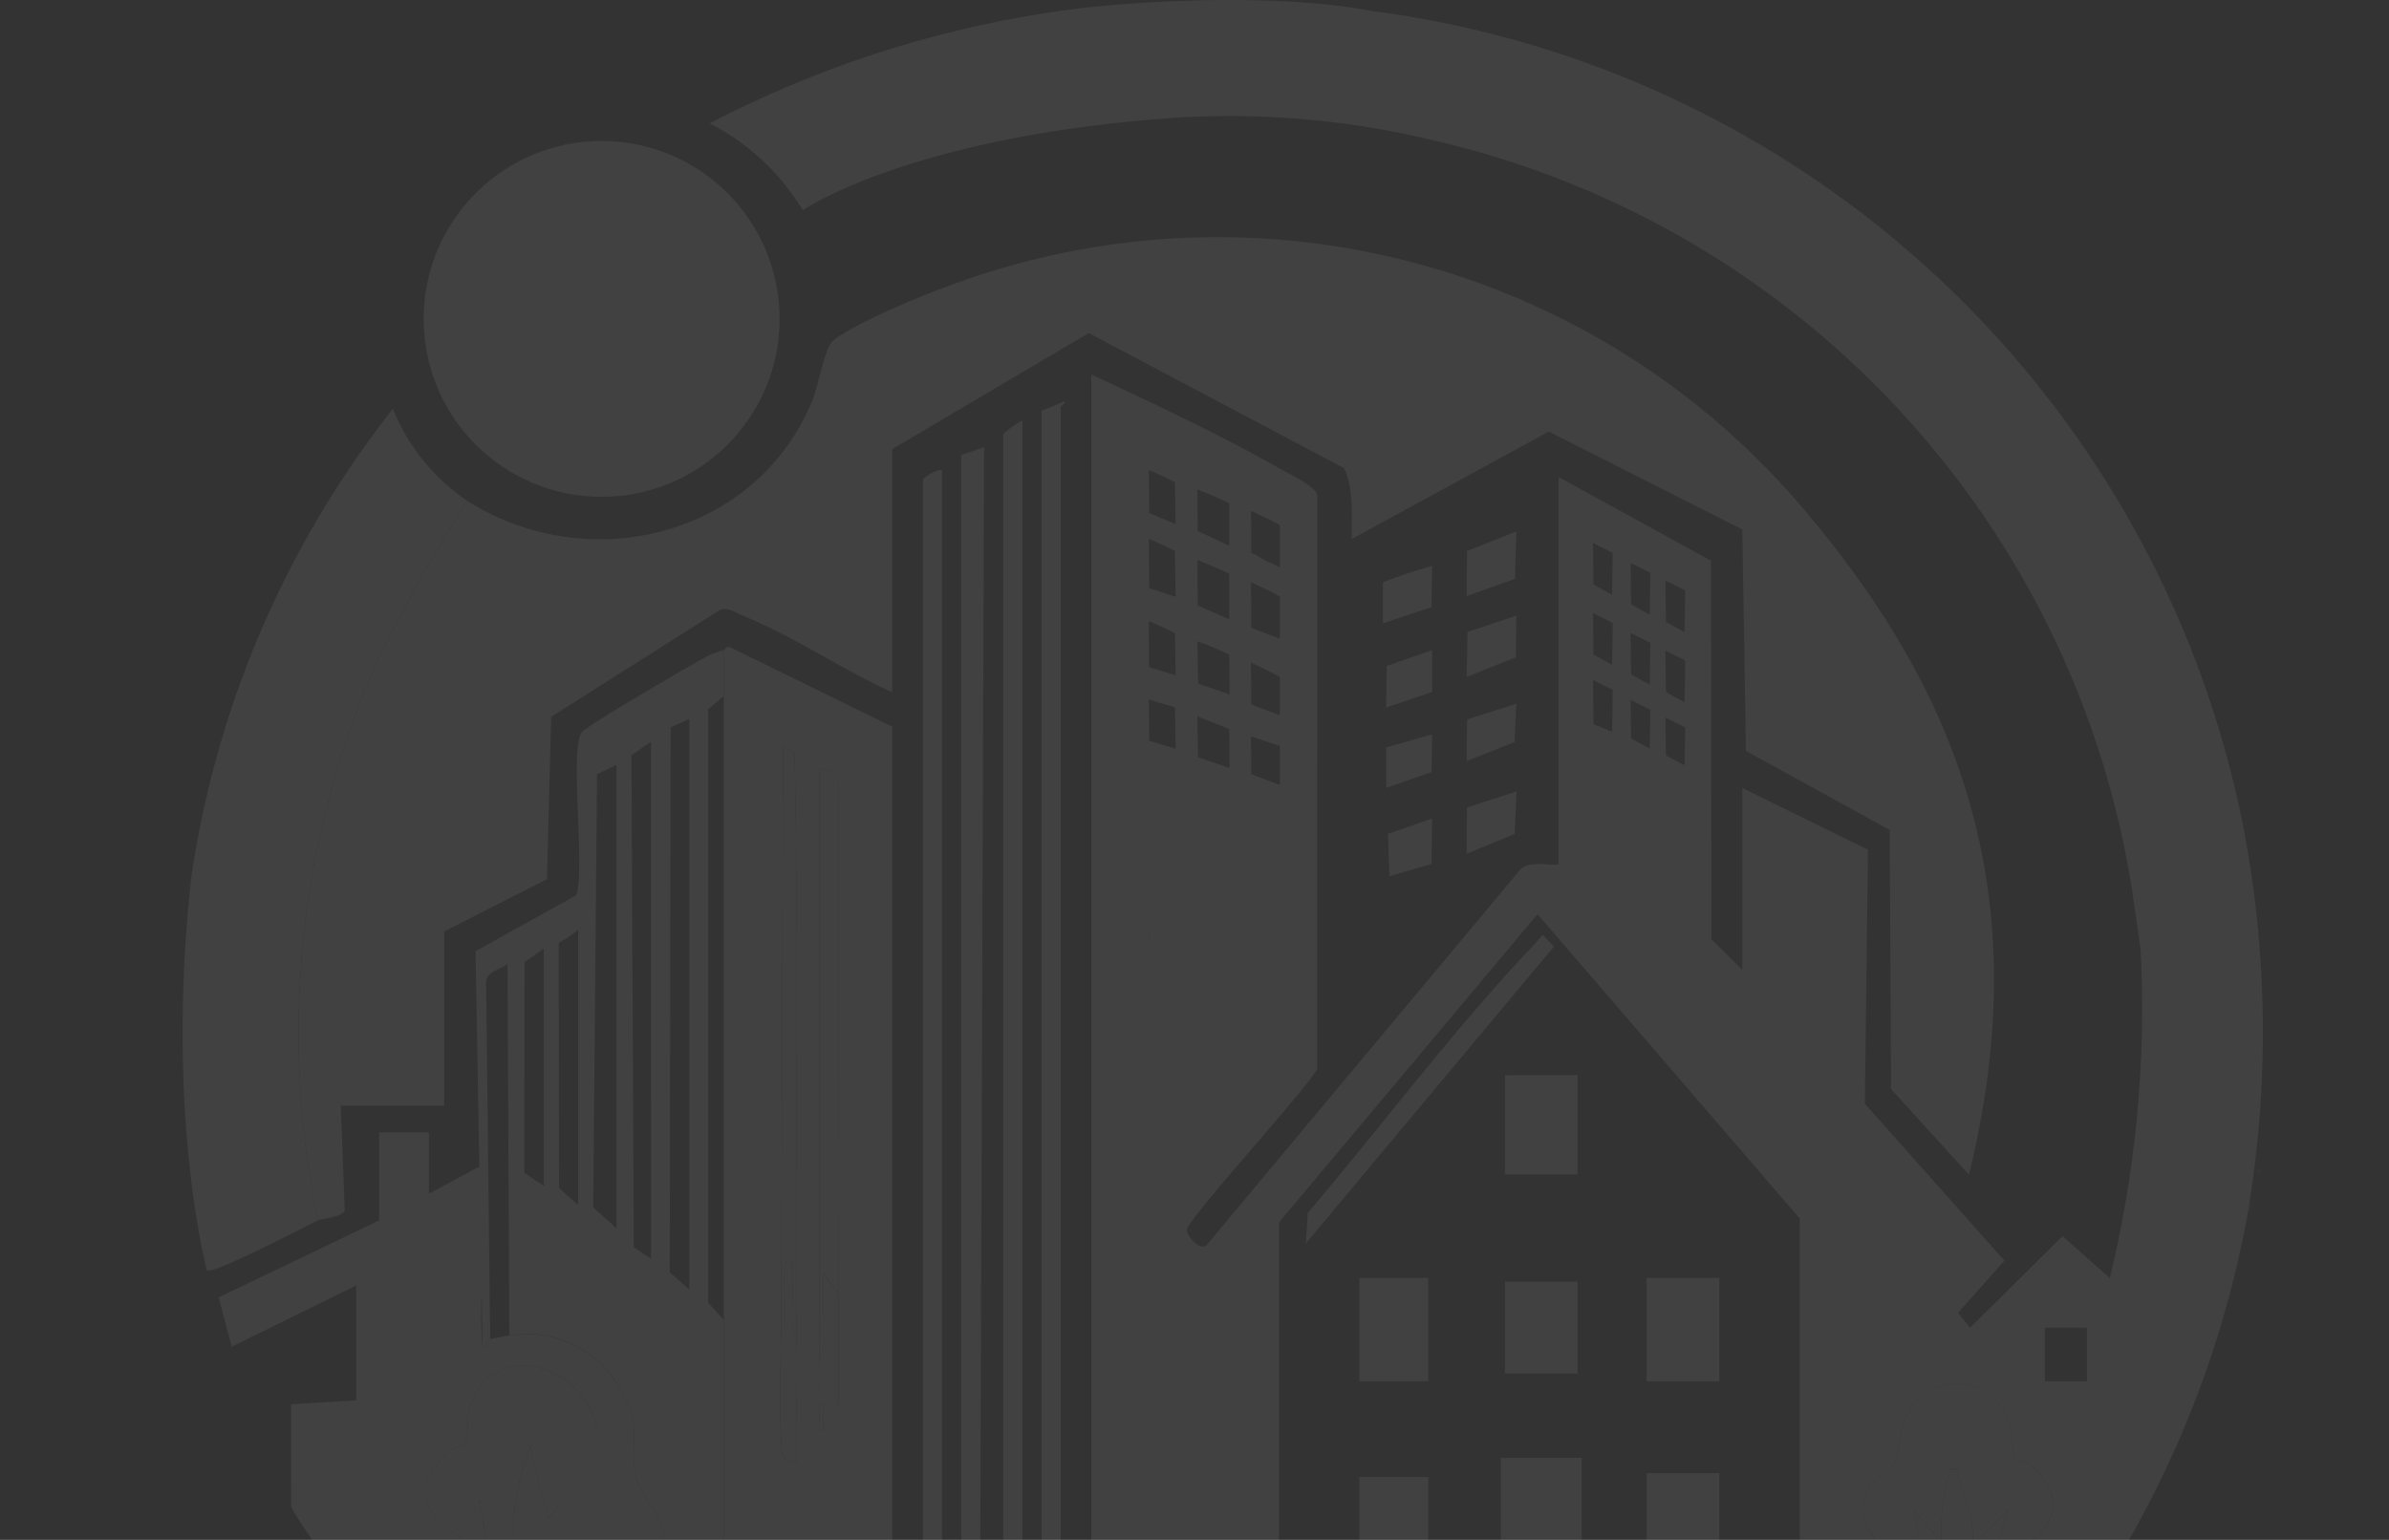 <svg xmlns="http://www.w3.org/2000/svg" width="152" height="98" viewBox="0 0 152 98">
    <rect x="0" y="0" width="152" height="98" fill="#333333" stroke="none"/>
    <defs>
        <clipPath id="028l3pjf9a">
            <path data-name="Rectángulo 11738" transform="translate(1453 3000)" style="stroke:#707070;fill:#fff" d="M0 0h152v98H0z"/>
        </clipPath>
    </defs>
    <g data-name="Enmascarar grupo 84" transform="translate(-1453 -3000)" style="clip-path:url(#028l3pjf9a)">
        <g data-name="logo_Mesa de trabajo 1 copia 3" transform="translate(1440.656 2968.826)" style="opacity:.069">
            <path data-name="Trazado 18011" d="M251.521 55.51a3.777 3.777 0 0 1-.731.244z" transform="translate(-171.565 -18.407)" style="fill:#fff"/>
            <path data-name="Trazado 18012" d="M351.521 57.754c-.317-.073-.651-.227-.731-.244z" transform="translate(-247.202 -19.92)" style="fill:#fff"/>
            <path data-name="Trazado 18013" d="m565.79 336.241.244-.731a2.867 2.867 0 0 1-.244.731z" transform="translate(-409.821 -230.19)" style="fill:#fff"/>
            <path data-name="Trazado 18014" d="M160.6 152.807c4.356-17.785-.665-30.507-10.042-41.778a48.818 48.818 0 0 0-55.123-14.688c-1.74.65-5.75 2.3-7.095 3.382-.563.456-.926 2.819-1.323 3.793-3.54 8.676-14.218 11.319-21.971 6.412a101.329 101.329 0 0 0-5.889 10.557 58.62 58.62 0 0 0-3.613 35.246c.29-.134 1.606-.224 1.713-.65l-.251-6.658h6.578v-11.086l6.539-3.328.266-10.332 10.747-6.809c.468-.192 1.116.234 1.537.407 3.194 1.308 6.259 3.411 9.414 4.836v-15.472l12.506-7.387 16.245 8.6c.648 1.416.465 3 .485 4.51l12.54-6.839 12.311 6.23.231 14.092 9.148 5.033.085 16.491 4.953 5.44z" transform="translate(-22.977 -46.881)" style="fill:#fff"/>
            <path data-name="Trazado 18015" d="m190.884 479-5.957 6.1c-28.917.385-87 0-87 0a44.839 44.839 0 0 1-6.057-6.1z" transform="translate(-51.362 -338.722)" style="fill:#fff"/>
            <path data-name="Trazado 18016" d="M190.669 538.233a70.882 70.882 0 0 0 25.988-7.755l3.978-2.478H148.92a64.531 64.531 0 0 0 18.309 8.215 77.35 77.35 0 0 0 23.442 2.017z" transform="translate(-94.513 -375.784)" style="fill:#fff"/>
            <path data-name="Trazado 18017" d="M24.528 167.685a62.893 62.893 0 0 1 12.815-29.735 12.874 12.874 0 0 0 4.726 5.859 101.33 101.33 0 0 0-5.889 10.557 58.62 58.62 0 0 0-3.613 35.246c-.826.38-6.727 3.5-7.063 3.167 0 0-2.675-10.016-.977-25.094" transform="translate(0 -80.762)" style="fill:#fff"/>
            <path data-name="Trazado 18018" d="m100.44 220.164 6.42-3.569c.573-1.844-.453-9.263.346-10.374.27-.375 6.968-4.31 7.894-4.78a4.573 4.573 0 0 1 1.138-.441v2.924l-.994.845.007 37.763.987 1.1c-.007 5.194 0 10.4 0 15.592h-4.629c2.11-2.1-.453-3.732-.916-5.54-.555-2.176.465-3.162-1.077-5.745a6.83 6.83 0 0 0-7.021-3.333l-.119-23.63c-.526.439-1.43.431-1.355 1.325l.258 22.55c-.1.037-.2.529-.485.487l-.451-25.177zm13.6 21.522v-36.3l-1.179.526-.058 34.688 1.238 1.089zm-2.436-34.839-1.238.843.148 31.31 1.094.733zm-2.193 1.462-1.235.592-.244 27.567 1.479 1.323v-29.48zm-2.436 28.018v-17.542a6.376 6.376 0 0 1-1.235.838l.017 15.609 1.221 1.094zM104.786 220l-1.221.85-.017 13.409 1.238.843V220z" transform="translate(-57.845 -128.451)" style="fill:#fff"/>
            <path data-name="Trazado 18019" d="M333.08 276.1 317.29 295l.124-1.944c4.853-5.713 9.324-11.755 14.5-17.186l.446-.519z" transform="translate(-221.863 -184.687)" style="fill:#fff"/>
            <path data-name="Rectángulo 11701" transform="translate(117.108 112.505)" style="fill:#fff" d="M0 0h4.629v6.578H0z"/>
            <path data-name="Rectángulo 11702" transform="translate(117.108 124.93)" style="fill:#fff" d="M0 0h4.629v6.334H0z"/>
            <path data-name="Trazado 18020" d="M373.909 312v6.334h-4.629v-6.31s.59-.024.721-.024z" transform="translate(-261.187 -212.408)" style="fill:#fff"/>
            <path data-name="Rectángulo 11703" transform="translate(98.835 112.505)" style="fill:#fff" d="M0 0h4.385v6.578H0z"/>
            <path data-name="Rectángulo 11704" transform="translate(108.093 112.748)" style="fill:#fff" d="M0 0h4.629v5.847H0z"/>
            <path data-name="Rectángulo 11705" transform="translate(98.835 125.173)" style="fill:#fff" d="M0 0h4.385v6.091H0z"/>
            <path data-name="Trazado 18021" d="m341.564 245-.039 2.885-2.675.787-.09-2.7z" transform="translate(-238.102 -161.731)" style="fill:#fff"/>
            <path data-name="Trazado 18022" d="m362.449 237.92-.122 2.709-3.058 1.257.027-2.948z" transform="translate(-253.615 -156.376)" style="fill:#fff"/>
            <path data-name="Trazado 18023" d="m362.452 192-.032 2.646-3.13 1.254.056-2.86z" transform="translate(-253.631 -121.644)" style="fill:#fff"/>
            <path data-name="Trazado 18024" d="m362.452 215-.114 2.441-3.048 1.213.027-2.653z" transform="translate(-253.631 -139.04)" style="fill:#fff"/>
            <path data-name="Trazado 18025" d="M341.2 201v2.665l-2.921.989.032-2.646z" transform="translate(-237.739 -128.451)" style="fill:#fff"/>
            <path data-name="Trazado 18026" d="m362.445 170-.088 3.016-3.077 1.1.027-2.872z" transform="translate(-253.623 -105.003)" style="fill:#fff"/>
            <path data-name="Trazado 18027" d="m340.558 179-.039 2.641c-.984.287-3.089 1.023-3.089 1.023v-2.619a32.62 32.62 0 0 1 3.128-1.045z" transform="translate(-237.096 -111.811)" style="fill:#fff"/>
            <path data-name="Trazado 18028" d="m341.2 223-.032 2.4-2.889 1.009v-2.575z" transform="translate(-237.739 -145.091)" style="fill:#fff"/>
            <path data-name="Trazado 18029" d="M25.28 260.975a8.619 8.619 0 0 1 .244-.975z" transform="translate(-.996 -173.077)" style="fill:#fff"/>
            <path data-name="Trazado 18030" d="M533.524 265.974c-.01-.08-.188-.585-.244-.974z" transform="translate(-385.231 -176.859)" style="fill:#fff"/>
            <path data-name="Trazado 18031" d="m178.524 105.975-.244-.975a4.1 4.1 0 0 1 .244.975z" transform="translate(-116.72 -55.84)" style="fill:#fff"/>
            <path data-name="Trazado 18032" d="M249.011 65a3.78 3.78 0 0 1-.731.244z" transform="translate(-169.666 -25.585)" style="fill:#fff"/>
            <path data-name="Trazado 18033" d="M349.011 67.244c-.317-.073-.651-.227-.731-.244z" transform="translate(-245.303 -27.097)" style="fill:#fff"/>
            <path data-name="Trazado 18034" d="M124.011 68a5.072 5.072 0 0 1-.731.244z" transform="translate(-75.12 -27.854)" style="fill:#fff"/>
            <path data-name="Trazado 18035" d="m563.28 345.731.244-.731a2.869 2.869 0 0 1-.244.731z" transform="translate(-407.922 -237.368)" style="fill:#fff"/>
            <path data-name="Trazado 18036" d="M472.51 397.364c.063.1.668.195.923.412 3.06 2.629.989 5.1-2.178 5.959l.726-2.924-2.188 2.189c.241-1.74-.6-3.245-.979-4.873-.626-.068-.387 0-.492.356a13.747 13.747 0 0 0-.482 4.273l-1.7-1.947.482 3.167c-2.3-.49-4.561-1.857-3.469-4.566.319-.794 1.45-1.186 1.64-1.528.341-.609.263-2.083.9-3.243a3.491 3.491 0 0 1 6.405.329c.224.619.334 2.266.412 2.39z" transform="translate(-331.975 -273.447)" style="fill:#fff"/>
            <path data-name="Trazado 18037" d="m191.506 265.377-.972-1.216c-.063 1.5.078 3.023.01 4.524a1.286 1.286 0 0 1-.253.59V232c.631.007 1.284.392 1.233 1.082-.068 10.764.041 21.535-.015 32.3z" transform="translate(-125.804 -151.898)" style="fill:#fff"/>
            <path data-name="Trazado 18038" d="M181.254 263.778a1.287 1.287 0 0 1-.253-.59c-.066-1.42.068-2.863.01-4.281-.3-.395-.441 0-.487.361-.134 1.048.071 2.339.01 3.435a1.314 1.314 0 0 1-.253.59l.119-37.273.733.485c.278 12.391.041 24.86.119 37.278z" transform="translate(-118.233 -147.375)" style="fill:#fff"/>
            <path data-name="Trazado 18039" d="M180.107 364.878a1.315 1.315 0 0 0 .253-.59c.058-1.1-.144-2.385-.01-3.435.046-.356.185-.755.487-.361.061 1.418-.076 2.863-.01 4.281a1.286 1.286 0 0 0 .253.59c.1 2.587-.071 5.206 0 7.8-.076.08-.7-.122-.821-.222-.312-.258-.195-7.031-.151-8.059z" transform="translate(-118.06 -248.962)" style="fill:#fff"/>
            <path data-name="Trazado 18040" d="M162.221 84a65.078 65.078 0 0 0-55.548-52.137c-7.365-1.391-17.785-.244-17.785-.244A69.248 69.248 0 0 0 64.6 39.028a14.731 14.731 0 0 1 5.928 5.526s6.781-4.678 23.472-5.87a55.139 55.139 0 0 1 16.811 1.462 58.213 58.213 0 0 1 44.341 48l.487 3.411a72.545 72.545 0 0 1-1.951 20.952l-3.009-2.663-5.881 5.825-.767-.945 2.955-3.321-8.883-9.989.2-16.162-8-3.932V92.89l-1.961-1.937-.027-24.093-9.692-5.326-.015.658v24c-.819.073-1.815-.27-2.451.351L96.2 110.441c-.453.331-1.233-.638-1.233-.984 0-.672 7.492-8.807 8.286-10.237l.007-36.54c-.1-.558-1.8-1.355-2.431-1.71-3.857-2.185-7.925-4.091-11.943-5.964v76.013h-1.947V57.078c0-.054.363-.273.244-.363l-1.462.607v73.7H84.5V57.931a7.148 7.148 0 0 0-1.218.853v72.237l-1.464-.124.246-71.257-1.459.487v70.9h-1.216V61.1c-.283-.117-1.218.478-1.218.609v69.313h-1.949v-53.6L65.975 72.4c-.263-.185-.417.134-.473.149v42.636c-.007 5.194 0 10.4 0 15.592h-4.629c2.11-2.1-.453-3.732-.916-5.54-.555-2.176.465-3.162-1.077-5.745a6.883 6.883 0 0 0-7.021-3.333c-.136.017-1.16.222-1.218.244-.1.037-.2.529-.485.487-.336-3.384.439-7.584.012-10.866a1.335 1.335 0 0 0-.258-.585l-3.167 1.705v-3.9h-3.167v5.6l-10.215 4.9.833 3.14 7.92-3.9v7.316l-4.142.244V127c0 .431 4.234 6.232 4.751 7.187h58.106v-25.215l16.448-19.615 16.686 19.371v25.459h17.785a65.586 65.586 0 0 0 10.72-25.825A69.378 69.378 0 0 0 162.224 84zm-61.346-19.405v2.68l-.443-.227a3.517 3.517 0 0 1-.9-.463l-.463-.239-.007-.78v-.319l-.015-1.554a20.316 20.316 0 0 1 1.828.902zm0 4.544v2.682l-1.805-.687-.024-2.9a20.317 20.317 0 0 1 1.829.904zm0 5.121v2.431l-1.805-.68-.024-2.653a20.315 20.315 0 0 1 1.829.901zm0 4.393v2.475l-1.805-.68-.024-2.41 1.83.611zm-3.218-15.435V65.9l-2-.928-.024-2.653s1.955.789 2.024.899zm0 4.5v2.865l-2-.872-.007-.967a5.4 5.4 0 0 1 0-.568l-.012-1.362s1.954.792 2.022.9zm0 5.116.029 2.534-2-.685-.051-2.7a21.829 21.829 0 0 1 2.019.849zm0 4.731.024 2.487-2-.685-.051-2.6 2.022.8zM54.3 127.853l-1.1-4.627a15.213 15.213 0 0 0-1.1 5.6l-2.19-2.19.612 3.16c-3.055-1.04-5.815-3.389-2.546-6.193.285-.246.923-.346 1.087-.619.239-.395.078-1.355.224-1.969.97-4.071 5.842-3.6 7.645-.307 1.74 3.177-.694 4.968-2.634 7.143zm15.826-3.653c-.076.08-.7-.122-.821-.222-.312-.258-.195-7.031-.151-8.059l.119-37.273.733.485c.278 12.391.041 24.86.119 37.278.1 2.587-.071 5.206 0 7.8zm2.682-8.04v.244c-.012 1.376.007 2.765 0 4.144h-.979v1.7c-.424.056-.229-.553-.241-.848a56.777 56.777 0 0 1 0-4.022V80.106c.631.007 1.284.392 1.233 1.082-.068 10.764.041 21.535-.015 32.3v2.68zm21.4-54.286.037 2.656-1.674-.711-.026-2.719a16.026 16.026 0 0 1 1.664.77zm-1.545 30.9-.117-2.193 1.347.478.112 2.2-1.34-.485zm-.093-14.46-.024-2.619 1.664.492.039 2.641-1.676-.512zm0-4.683v-.136h-.015l-.01-2.743V70.71a16.027 16.027 0 0 1 1.664.77v.071l.039 2.595-1.676-.512zm1.676-4.471-1.676-.56-.024-3.075v-.046a16.038 16.038 0 0 1 1.659.767l.039 2.641v.268zm27.774 8.583-1.179-.478-.037-2.816 1.257.633zm0-4.261-1.182-.653-.034-2.641 1.257.633zm0-4.458-1.182-.653-.038-2.641 1.257.633-.041 2.66zm2.395 9.792-1.184-.643-.032-2.453 1.257.633zm0-4.066-1.182-.653-.034-2.641 1.257.633zm0-4.458-1.182-.653L123.2 67l1.257.633zm2.215 9.584-1.184-.626-.032-2.412 1.257.633zm0-4.005-1.182-.653-.034-2.641 1.257.633-.041 2.66zm0-4.461-1.182-.653-.034-2.641 1.257.633-.041 2.66zm19.758 58.881.726-2.924-2.188 2.193c.241-1.74-.6-3.245-.979-4.873-.626-.068-.387 0-.492.356a13.746 13.746 0 0 0-.482 4.273l-1.7-1.947.482 3.167c-2.3-.49-4.561-1.856-3.469-4.566.319-.794 1.45-1.186 1.64-1.528.341-.609.263-2.083.9-3.243a3.491 3.491 0 0 1 6.405.329c.224.619.334 2.266.412 2.39.063.1.668.195.923.412 3.06 2.629.989 5.1-2.178 5.959zm5.845-11.207h-2.68v-3.411h2.68z" transform="translate(-7.107)" style="fill:#fff"/>
            <path data-name="Trazado 18041" d="M191.38 365.233v2.68l-.239.122.239.122c-.012 1.376.007 2.765 0 4.144h-.98V374c-.424.056-.229-.553-.241-.848a56.777 56.777 0 0 1 0-4.022 1.286 1.286 0 0 0 .253-.59c.068-1.5-.071-3.026-.01-4.524l.972 1.216z" transform="translate(-125.678 -251.754)" style="fill:#fff"/>
            <path data-name="Trazado 18042" d="m290.99 237.732.029 2.777-2-.687-.051-2.6z" transform="translate(-200.443 -155.847)" style="fill:#fff"/>
            <path data-name="Trazado 18043" d="M304.792 241.735v2.719l-1.8-.68-.029-2.7z" transform="translate(-211.024 -158.759)" style="fill:#fff"/>
            <path data-name="Trazado 18044" d="m277.952 233.842.039 2.641-1.676-.514-.024-2.619z" transform="translate(-190.852 -152.919)" style="fill:#fff"/>
            <path data-name="Trazado 18045" d="m290.99 257.754.029 2.909-2-.685-.051-2.848z" transform="translate(-200.443 -170.906)" style="fill:#fff"/>
            <path data-name="Trazado 18046" d="m290.99 278.124.029 2.687-2-.677-.051-2.634z" transform="translate(-200.443 -186.313)" style="fill:#fff"/>
            <path data-name="Trazado 18047" d="m290.99 296.964.029 2.254-2-.448-.051-2.429z" transform="translate(-200.443 -200.563)" style="fill:#fff"/>
            <path data-name="Trazado 18048" d="m304.792 262.345-.012 2.716-1.805-.68-.015-2.7z" transform="translate(-211.024 -174.347)" style="fill:#fff"/>
            <path data-name="Trazado 18049" d="m304.792 282.4-.012 2.716-1.805-.68-.015-2.7z" transform="translate(-211.024 -189.513)" style="fill:#fff"/>
            <path data-name="Trazado 18050" d="m304.792 300.231-.012 2.115-1.805-.358-.015-2.307z" transform="translate(-211.024 -203.089)" style="fill:#fff"/>
            <path data-name="Trazado 18051" d="m277.952 253.752.039 2.9-1.676-.512-.024-2.877z" transform="translate(-190.852 -167.979)" style="fill:#fff"/>
            <path data-name="Trazado 18052" d="m277.952 274.492.039 2.553-1.676-.512-.025-2.533z" transform="translate(-190.852 -183.666)" style="fill:#fff"/>
            <path data-name="Trazado 18053" d="m277.952 293.742.039 2.371-1.676-.329-.024-2.534z" transform="translate(-190.852 -198.226)" style="fill:#fff"/>
            <path data-name="Trazado 18054" d="m450.5 265.177-1.177-.526-.037-1.666c1.4-.1 1.279 1.174 1.216 2.193z" transform="translate(-321.704 -175.33)" style="fill:#fff"/>
            <path data-name="Trazado 18055" d="M440.342 257.615c-.022.229 0 2.032 0 2.032l-1.218-.441s-.015-1.44.037-2.085l1.182.5z" transform="translate(-314.013 -170.898)" style="fill:#fff"/>
            <path data-name="Trazado 18056" d="M450.562 262.495c-.022.229 0 2.032 0 2.032l-1.218-.441s-.015-1.44.036-2.085l1.182.5z" transform="translate(-321.743 -174.589)" style="fill:#fff"/>
            <path data-name="Trazado 18057" d="m95.093 397.721-1.1-4.626a15.213 15.213 0 0 0-1.1 5.6l-2.19-2.19.612 3.16c-3.055-1.04-5.815-3.389-2.546-6.193.285-.246.923-.346 1.087-.619.239-.395.078-1.355.224-1.969.97-4.071 5.842-3.6 7.645-.307s-.694 4.968-2.634 7.143z" transform="translate(-47.905 -269.868)" style="fill:#fff"/>
            <path data-name="Trazado 18058" d="m194.539 380.244-.239-.122.239-.122z" transform="translate(-128.837 -263.841)" style="fill:#fff"/>
            <circle data-name="Elipse 727" cx="11.324" cy="11.324" r="11.324" transform="translate(39.299 40.146)" style="fill:#fff"/>
            <path data-name="Rectángulo 11706" transform="translate(107.837 123.958)" style="fill:#fff" d="M0 0h5.143v10.23H0z"/>
        </g>
    </g>
</svg>
